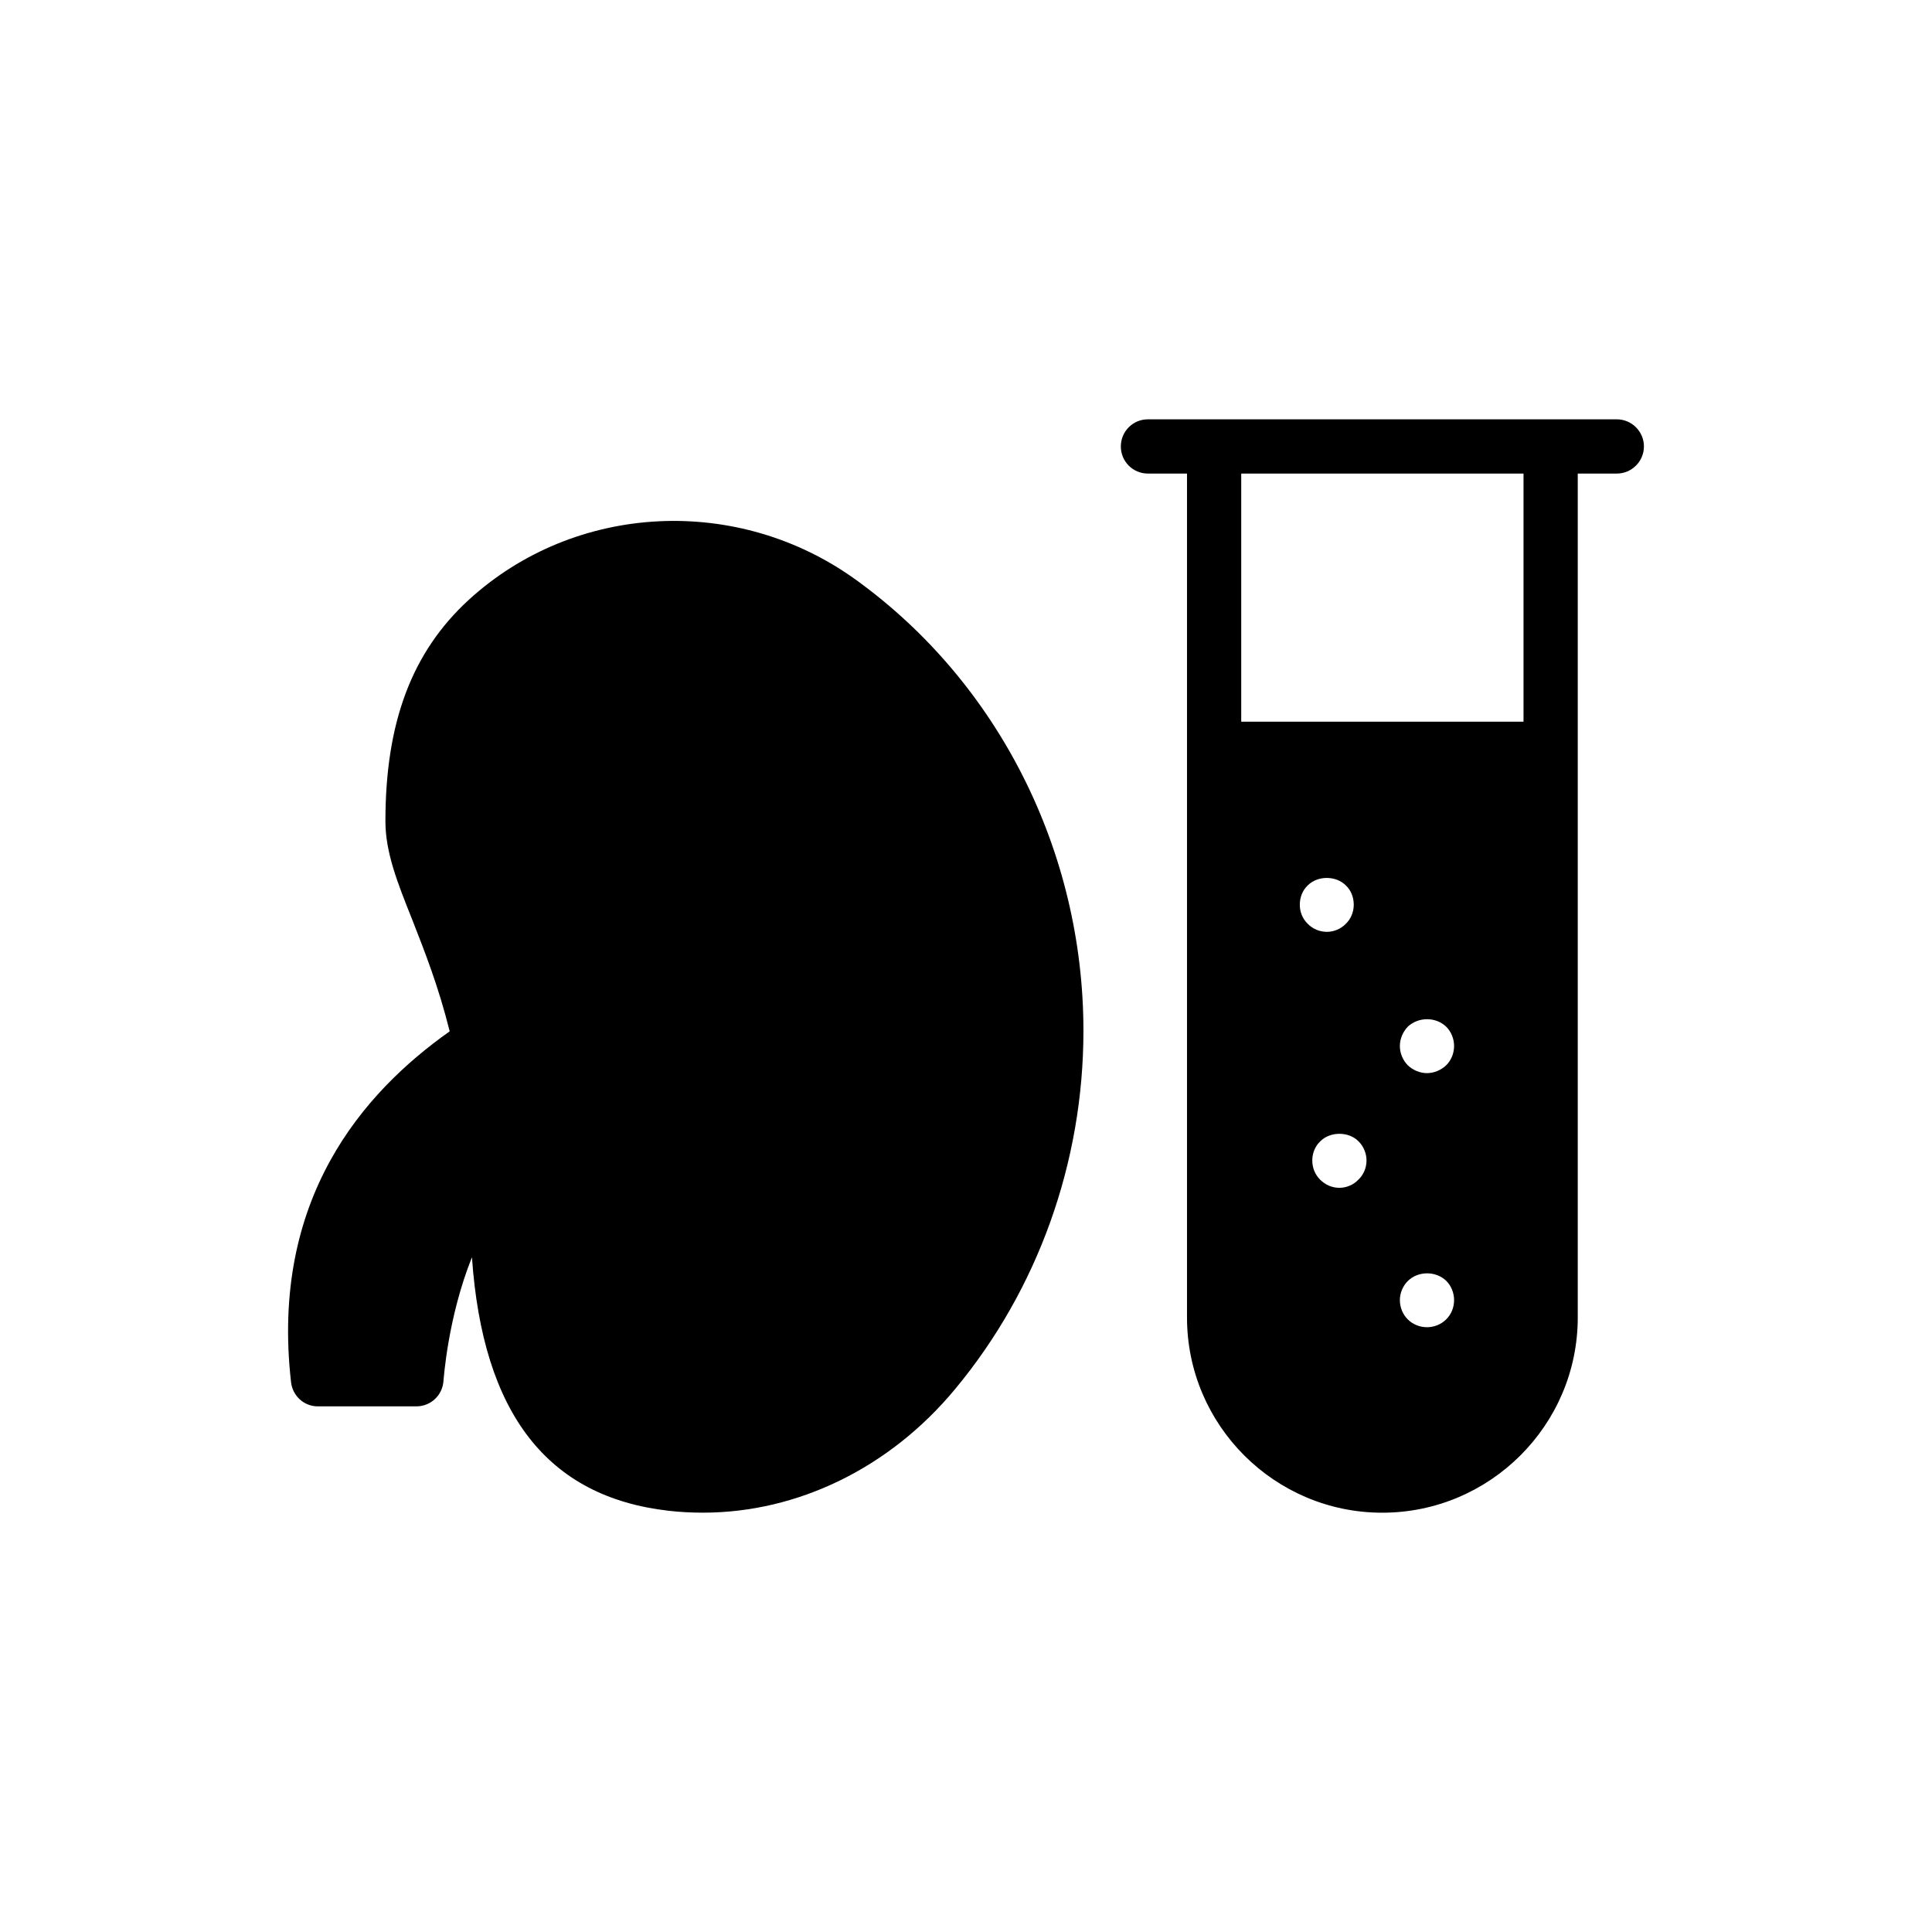 <?xml version="1.0" encoding="UTF-8"?>
<!-- Uploaded to: ICON Repo, www.svgrepo.com, Generator: ICON Repo Mixer Tools -->
<svg fill="#000000" width="800px" height="800px" version="1.1" viewBox="144 144 512 512" xmlns="http://www.w3.org/2000/svg">
 <g>
  <path d="m228.25 516.7h26.086c3.879 0 6.973-3.019 7.188-6.754 0.07-0.359 1.078-16.602 7.547-32.77 2.875 41.535 20.051 63.527 52.102 67.191 3.09 0.359 6.109 0.504 9.125 0.504 25.082 0 49.516-11.855 66.832-32.77 21.918-26.375 33.992-60.078 33.992-94.93 0-47.5-22.492-92.129-60.078-119.36-31.402-22.852-74.664-20.625-102.84 5.176-15.02 13.797-22.062 32.41-22.062 58.641 0 8.266 3.16 16.242 7.188 26.301 3.234 8.266 6.898 17.535 9.844 29.391-22.996 16.242-47.574 44.41-42.039 92.992 0.43 3.66 3.449 6.391 7.113 6.391z"/>
  <path d="m448.22 269.5h10.348v223.64c0 28.531 23.211 51.742 51.742 51.742s51.812-23.211 51.812-51.742v-223.64h10.348c3.953 0 7.188-3.234 7.188-7.188s-3.234-7.188-7.188-7.188h-124.25c-4.023 0-7.188 3.234-7.188 7.188s3.164 7.188 7.188 7.188zm40.242 114.26c0-1.941 0.719-3.809 2.082-5.102 2.66-2.66 7.473-2.66 10.133 0 1.367 1.293 2.082 3.164 2.082 5.102 0 1.867-0.719 3.738-2.082 5.031-1.293 1.367-3.164 2.156-5.031 2.156-1.941 0-3.809-0.789-5.102-2.156-1.363-1.293-2.082-3.164-2.082-5.031zm15.523 72.867c-1.293 1.367-3.164 2.156-5.031 2.156-1.941 0-3.738-0.789-5.102-2.156-1.367-1.367-2.082-3.164-2.082-5.102 0-1.867 0.719-3.738 2.082-5.031 2.586-2.66 7.547-2.731 10.203 0 1.293 1.293 2.086 3.164 2.086 5.031 0 1.941-0.793 3.809-2.156 5.102zm23.281 37.012c-1.367 1.367-3.234 2.086-5.102 2.086-1.867 0-3.738-0.719-5.102-2.086-1.293-1.293-2.082-3.16-2.082-5.102 0-1.867 0.789-3.738 2.082-5.031 2.731-2.731 7.473-2.731 10.203-0.07 1.367 1.367 2.082 3.234 2.082 5.102 0.004 1.938-0.715 3.734-2.082 5.102zm0-67.336c-1.367 1.293-3.234 2.086-5.102 2.086-1.867 0-3.738-0.789-5.102-2.086-1.293-1.367-2.082-3.16-2.082-5.102 0-1.867 0.789-3.738 2.082-5.102 2.801-2.66 7.473-2.66 10.203 0 1.367 1.367 2.082 3.234 2.082 5.102 0.004 1.867-0.715 3.734-2.082 5.102zm-54.328-156.8h74.809v65.754h-74.809z"/>
 </g>
</svg>